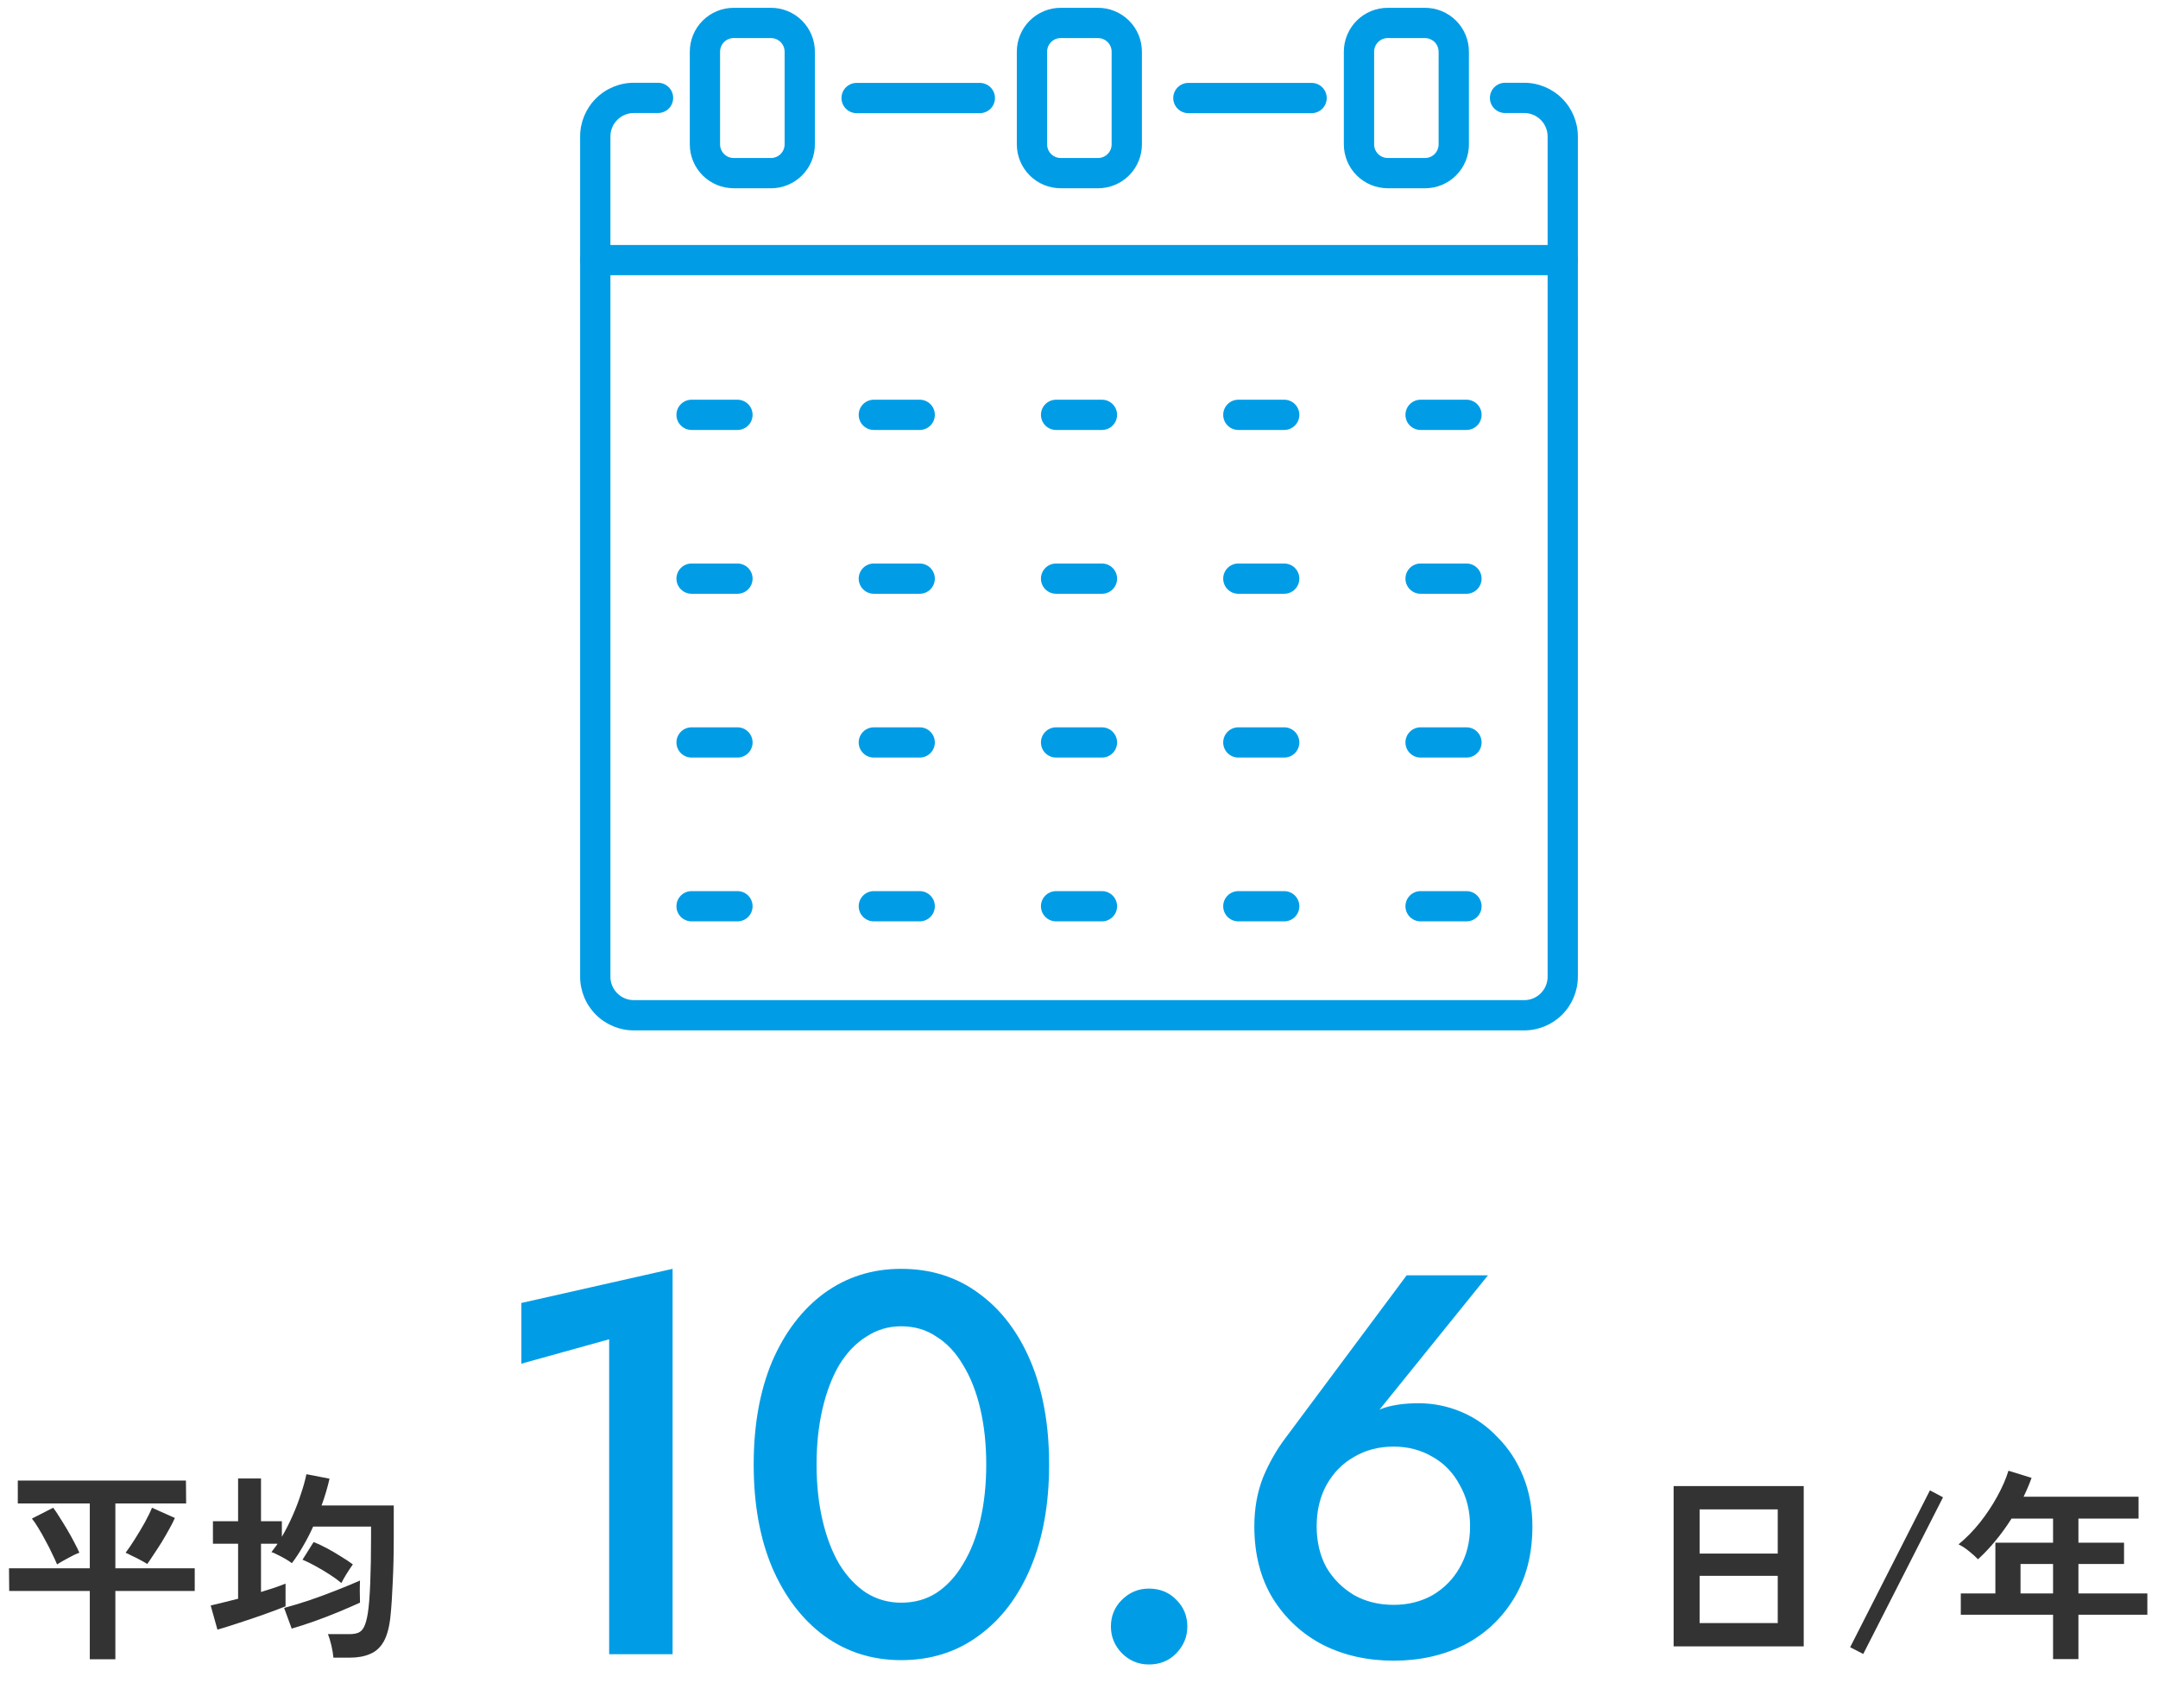 <svg width="211" height="167" viewBox="0 0 211 167" fill="none" xmlns="http://www.w3.org/2000/svg">
<path d="M152.798 26.913H58.203C57.81 26.913 57.434 26.758 57.157 26.48C56.88 26.203 56.724 25.827 56.724 25.434C56.724 25.042 56.88 24.666 57.157 24.389C57.434 24.111 57.81 23.956 58.203 23.956H152.798C153.19 23.956 153.567 24.111 153.844 24.389C154.121 24.666 154.277 25.042 154.277 25.434C154.277 25.827 154.121 26.203 153.844 26.48C153.567 26.758 153.19 26.913 152.798 26.913Z" fill="#009DE6"/>
<path d="M149.032 100.764H61.971C60.58 100.763 59.246 100.21 58.262 99.226C57.278 98.243 56.724 96.909 56.723 95.518V13.341C56.724 11.949 57.278 10.616 58.262 9.632C59.246 8.648 60.58 8.095 61.971 8.094H64.341C64.733 8.094 65.109 8.25 65.387 8.527C65.664 8.805 65.82 9.181 65.82 9.573C65.82 9.965 65.664 10.342 65.387 10.619C65.109 10.896 64.733 11.052 64.341 11.052H61.971C61.365 11.053 60.783 11.294 60.354 11.723C59.925 12.152 59.684 12.734 59.684 13.341V95.518C59.684 96.124 59.926 96.706 60.354 97.134C60.783 97.563 61.365 97.805 61.971 97.805H149.032C149.638 97.805 150.22 97.563 150.649 97.134C151.078 96.706 151.319 96.124 151.32 95.518V13.341C151.32 12.734 151.078 12.152 150.649 11.723C150.22 11.294 149.638 11.053 149.032 11.052H147.156C146.763 11.052 146.387 10.896 146.11 10.619C145.833 10.342 145.677 9.965 145.677 9.573C145.677 9.181 145.833 8.805 146.11 8.527C146.387 8.25 146.763 8.094 147.156 8.094H149.028C150.419 8.095 151.754 8.648 152.738 9.632C153.722 10.615 154.276 11.949 154.277 13.341V95.518C154.276 96.909 153.722 98.242 152.739 99.226C151.755 100.209 150.423 100.763 149.032 100.764Z" fill="#009DE6"/>
<path d="M75.384 18.409H71.738C70.599 18.409 69.507 17.957 68.702 17.152C67.897 16.347 67.445 15.255 67.445 14.116V5.057C67.445 3.918 67.897 2.826 68.702 2.021C69.507 1.216 70.599 0.764 71.738 0.764H75.384C76.523 0.764 77.614 1.216 78.419 2.021C79.224 2.826 79.677 3.918 79.677 5.057V14.119C79.677 15.258 79.224 16.35 78.419 17.154C77.614 17.959 76.523 18.412 75.384 18.412M71.738 3.722C71.562 3.722 71.389 3.757 71.228 3.824C71.066 3.891 70.919 3.989 70.795 4.113C70.672 4.237 70.573 4.384 70.507 4.546C70.44 4.708 70.406 4.881 70.406 5.057V14.119C70.406 14.472 70.547 14.811 70.796 15.061C71.046 15.31 71.385 15.451 71.738 15.451H75.384C75.737 15.451 76.076 15.31 76.326 15.061C76.575 14.811 76.716 14.472 76.716 14.119V5.057C76.716 4.703 76.575 4.365 76.326 4.115C76.076 3.866 75.737 3.725 75.384 3.725L71.738 3.722Z" fill="#009DE6"/>
<path d="M107.359 18.409H103.713C102.574 18.409 101.483 17.957 100.678 17.152C99.873 16.347 99.421 15.255 99.421 14.116V5.057C99.421 3.918 99.873 2.826 100.678 2.021C101.483 1.216 102.574 0.764 103.713 0.764L107.359 0.764C108.498 0.764 109.59 1.216 110.395 2.021C111.2 2.826 111.652 3.918 111.652 5.057V14.119C111.652 15.258 111.2 16.35 110.395 17.154C109.59 17.959 108.498 18.412 107.359 18.412M103.713 3.722C103.538 3.722 103.364 3.757 103.203 3.824C103.041 3.891 102.894 3.989 102.771 4.113C102.647 4.237 102.549 4.384 102.482 4.546C102.415 4.708 102.381 4.881 102.381 5.057V14.119C102.382 14.472 102.522 14.811 102.772 15.061C103.021 15.31 103.36 15.451 103.713 15.451H107.359C107.713 15.451 108.051 15.31 108.301 15.061C108.55 14.811 108.691 14.472 108.691 14.119V5.057C108.691 4.703 108.55 4.365 108.301 4.115C108.051 3.866 107.713 3.725 107.359 3.725L103.713 3.722Z" fill="#009DE6"/>
<path d="M139.335 18.409H135.687C134.549 18.409 133.457 17.957 132.652 17.152C131.847 16.347 131.395 15.255 131.395 14.116V5.057C131.395 3.918 131.847 2.826 132.652 2.021C133.457 1.216 134.549 0.764 135.687 0.764L139.334 0.764C140.472 0.764 141.564 1.216 142.369 2.021C143.174 2.826 143.626 3.918 143.626 5.057V14.119C143.626 15.258 143.174 16.35 142.369 17.154C141.564 17.959 140.472 18.412 139.334 18.412M135.687 3.722C135.512 3.722 135.339 3.757 135.177 3.824C135.016 3.891 134.869 3.99 134.745 4.114C134.622 4.238 134.524 4.385 134.457 4.546C134.39 4.708 134.356 4.882 134.357 5.057V14.119C134.357 14.472 134.497 14.811 134.747 15.061C134.997 15.31 135.335 15.451 135.688 15.451H139.335C139.687 15.45 140.025 15.309 140.274 15.059C140.522 14.81 140.662 14.472 140.662 14.119V5.057C140.662 4.703 140.522 4.365 140.272 4.115C140.022 3.866 139.684 3.725 139.331 3.725L135.687 3.722Z" fill="#009DE6"/>
<path d="M95.805 11.066H83.756C83.364 11.066 82.987 10.91 82.71 10.633C82.433 10.355 82.277 9.979 82.277 9.587C82.277 9.195 82.433 8.818 82.71 8.541C82.987 8.264 83.364 8.108 83.756 8.108H95.805C96.197 8.108 96.573 8.264 96.851 8.541C97.128 8.818 97.284 9.195 97.284 9.587C97.284 9.979 97.128 10.355 96.851 10.633C96.573 10.91 96.197 11.066 95.805 11.066Z" fill="#009DE6"/>
<path d="M128.244 11.066H116.195C115.802 11.066 115.426 10.91 115.149 10.633C114.872 10.355 114.716 9.979 114.716 9.587C114.716 9.195 114.872 8.818 115.149 8.541C115.426 8.264 115.802 8.108 116.195 8.108H128.244C128.636 8.108 129.012 8.264 129.289 8.541C129.567 8.818 129.722 9.195 129.722 9.587C129.722 9.979 129.567 10.355 129.289 10.633C129.012 10.91 128.636 11.066 128.244 11.066Z" fill="#009DE6"/>
<path d="M72.106 42.046H67.618C67.226 42.046 66.85 41.89 66.573 41.613C66.295 41.336 66.139 40.959 66.139 40.567C66.139 40.175 66.295 39.799 66.573 39.522C66.85 39.244 67.226 39.088 67.618 39.088H72.106C72.498 39.088 72.874 39.244 73.152 39.522C73.429 39.799 73.585 40.175 73.585 40.567C73.585 40.959 73.429 41.336 73.152 41.613C72.874 41.89 72.498 42.046 72.106 42.046Z" fill="#009DE6"/>
<path d="M89.926 42.046H85.439C85.047 42.046 84.67 41.89 84.393 41.613C84.116 41.336 83.96 40.959 83.96 40.567C83.96 40.175 84.116 39.799 84.393 39.522C84.67 39.244 85.047 39.088 85.439 39.088H89.926C90.319 39.088 90.695 39.244 90.972 39.522C91.249 39.799 91.405 40.175 91.405 40.567C91.405 40.959 91.249 41.336 90.972 41.613C90.695 41.89 90.319 42.046 89.926 42.046Z" fill="#009DE6"/>
<path d="M107.746 42.046H103.258C102.866 42.046 102.49 41.89 102.212 41.613C101.935 41.336 101.779 40.959 101.779 40.567C101.779 40.175 101.935 39.799 102.212 39.522C102.49 39.244 102.866 39.088 103.258 39.088H107.746C108.138 39.088 108.514 39.244 108.791 39.522C109.069 39.799 109.225 40.175 109.225 40.567C109.225 40.959 109.069 41.336 108.791 41.613C108.514 41.89 108.138 42.046 107.746 42.046Z" fill="#009DE6"/>
<path d="M125.565 42.046H121.078C120.685 42.046 120.309 41.89 120.032 41.613C119.754 41.336 119.599 40.959 119.599 40.567C119.599 40.175 119.754 39.799 120.032 39.522C120.309 39.244 120.685 39.088 121.078 39.088H125.565C125.957 39.088 126.334 39.244 126.611 39.522C126.888 39.799 127.044 40.175 127.044 40.567C127.044 40.959 126.888 41.336 126.611 41.613C126.334 41.89 125.957 42.046 125.565 42.046Z" fill="#009DE6"/>
<path d="M143.385 42.046H138.898C138.506 42.046 138.13 41.89 137.852 41.613C137.575 41.336 137.419 40.959 137.419 40.567C137.419 40.175 137.575 39.799 137.852 39.522C138.13 39.244 138.506 39.088 138.898 39.088H143.385C143.778 39.088 144.154 39.244 144.431 39.522C144.709 39.799 144.864 40.175 144.864 40.567C144.864 40.959 144.709 41.336 144.431 41.613C144.154 41.89 143.778 42.046 143.385 42.046Z" fill="#009DE6"/>
<path d="M72.106 58.065H67.618C67.226 58.065 66.85 57.909 66.573 57.632C66.295 57.354 66.139 56.978 66.139 56.586C66.139 56.194 66.295 55.818 66.573 55.54C66.85 55.263 67.226 55.107 67.618 55.107H72.106C72.498 55.107 72.874 55.263 73.152 55.54C73.429 55.818 73.585 56.194 73.585 56.586C73.585 56.978 73.429 57.354 73.152 57.632C72.874 57.909 72.498 58.065 72.106 58.065Z" fill="#009DE6"/>
<path d="M89.926 58.065H85.439C85.047 58.065 84.67 57.909 84.393 57.632C84.116 57.354 83.96 56.978 83.96 56.586C83.96 56.194 84.116 55.818 84.393 55.54C84.67 55.263 85.047 55.107 85.439 55.107H89.926C90.319 55.107 90.695 55.263 90.972 55.54C91.249 55.818 91.405 56.194 91.405 56.586C91.405 56.978 91.249 57.354 90.972 57.632C90.695 57.909 90.319 58.065 89.926 58.065Z" fill="#009DE6"/>
<path d="M107.746 58.065H103.258C102.866 58.065 102.49 57.909 102.212 57.632C101.935 57.354 101.779 56.978 101.779 56.586C101.779 56.194 101.935 55.818 102.212 55.54C102.49 55.263 102.866 55.107 103.258 55.107H107.746C108.138 55.107 108.514 55.263 108.791 55.54C109.069 55.818 109.225 56.194 109.225 56.586C109.225 56.978 109.069 57.354 108.791 57.632C108.514 57.909 108.138 58.065 107.746 58.065Z" fill="#009DE6"/>
<path d="M125.565 58.065H121.078C120.685 58.065 120.309 57.909 120.032 57.632C119.754 57.354 119.599 56.978 119.599 56.586C119.599 56.194 119.754 55.818 120.032 55.54C120.309 55.263 120.685 55.107 121.078 55.107H125.565C125.957 55.107 126.334 55.263 126.611 55.54C126.888 55.818 127.044 56.194 127.044 56.586C127.044 56.978 126.888 57.354 126.611 57.632C126.334 57.909 125.957 58.065 125.565 58.065Z" fill="#009DE6"/>
<path d="M143.385 58.065H138.898C138.506 58.065 138.13 57.909 137.852 57.632C137.575 57.354 137.419 56.978 137.419 56.586C137.419 56.194 137.575 55.818 137.852 55.54C138.13 55.263 138.506 55.107 138.898 55.107H143.385C143.778 55.107 144.154 55.263 144.431 55.54C144.709 55.818 144.864 56.194 144.864 56.586C144.864 56.978 144.709 57.354 144.431 57.632C144.154 57.909 143.778 58.065 143.385 58.065Z" fill="#009DE6"/>
<path d="M72.106 74.083H67.618C67.226 74.083 66.85 73.927 66.573 73.65C66.295 73.373 66.139 72.997 66.139 72.604C66.139 72.212 66.295 71.836 66.573 71.559C66.85 71.281 67.226 71.126 67.618 71.126H72.106C72.498 71.126 72.874 71.281 73.152 71.559C73.429 71.836 73.585 72.212 73.585 72.604C73.585 72.997 73.429 73.373 73.152 73.65C72.874 73.927 72.498 74.083 72.106 74.083Z" fill="#009DE6"/>
<path d="M89.926 74.083H85.439C85.047 74.083 84.67 73.927 84.393 73.65C84.116 73.373 83.96 72.997 83.96 72.604C83.96 72.212 84.116 71.836 84.393 71.559C84.67 71.281 85.047 71.126 85.439 71.126H89.926C90.319 71.126 90.695 71.281 90.972 71.559C91.249 71.836 91.405 72.212 91.405 72.604C91.405 72.997 91.249 73.373 90.972 73.65C90.695 73.927 90.319 74.083 89.926 74.083Z" fill="#009DE6"/>
<path d="M107.746 74.083H103.258C102.866 74.083 102.49 73.927 102.212 73.65C101.935 73.373 101.779 72.997 101.779 72.604C101.779 72.212 101.935 71.836 102.212 71.559C102.49 71.281 102.866 71.126 103.258 71.126H107.746C108.138 71.126 108.514 71.281 108.791 71.559C109.069 71.836 109.225 72.212 109.225 72.604C109.225 72.997 109.069 73.373 108.791 73.65C108.514 73.927 108.138 74.083 107.746 74.083Z" fill="#009DE6"/>
<path d="M125.565 74.083H121.078C120.685 74.083 120.309 73.927 120.032 73.65C119.754 73.373 119.599 72.997 119.599 72.604C119.599 72.212 119.754 71.836 120.032 71.559C120.309 71.281 120.685 71.126 121.078 71.126H125.565C125.957 71.126 126.334 71.281 126.611 71.559C126.888 71.836 127.044 72.212 127.044 72.604C127.044 72.997 126.888 73.373 126.611 73.65C126.334 73.927 125.957 74.083 125.565 74.083Z" fill="#009DE6"/>
<path d="M143.385 74.083H138.898C138.506 74.083 138.13 73.927 137.852 73.65C137.575 73.373 137.419 72.997 137.419 72.604C137.419 72.212 137.575 71.836 137.852 71.559C138.13 71.281 138.506 71.126 138.898 71.126H143.385C143.778 71.126 144.154 71.281 144.431 71.559C144.709 71.836 144.864 72.212 144.864 72.604C144.864 72.997 144.709 73.373 144.431 73.65C144.154 73.927 143.778 74.083 143.385 74.083Z" fill="#009DE6"/>
<path d="M72.106 90.101H67.618C67.226 90.101 66.85 89.946 66.573 89.668C66.295 89.391 66.139 89.015 66.139 88.623C66.139 88.23 66.295 87.854 66.573 87.577C66.85 87.299 67.226 87.144 67.618 87.144H72.106C72.498 87.144 72.874 87.299 73.152 87.577C73.429 87.854 73.585 88.23 73.585 88.623C73.585 89.015 73.429 89.391 73.152 89.668C72.874 89.946 72.498 90.101 72.106 90.101Z" fill="#009DE6"/>
<path d="M89.926 90.101H85.439C85.047 90.101 84.67 89.946 84.393 89.668C84.116 89.391 83.96 89.015 83.96 88.623C83.96 88.23 84.116 87.854 84.393 87.577C84.67 87.299 85.047 87.144 85.439 87.144H89.926C90.319 87.144 90.695 87.299 90.972 87.577C91.249 87.854 91.405 88.23 91.405 88.623C91.405 89.015 91.249 89.391 90.972 89.668C90.695 89.946 90.319 90.101 89.926 90.101Z" fill="#009DE6"/>
<path d="M107.746 90.101H103.258C102.866 90.101 102.49 89.946 102.212 89.668C101.935 89.391 101.779 89.015 101.779 88.623C101.779 88.23 101.935 87.854 102.212 87.577C102.49 87.299 102.866 87.144 103.258 87.144H107.746C108.138 87.144 108.514 87.299 108.791 87.577C109.069 87.854 109.225 88.23 109.225 88.623C109.225 89.015 109.069 89.391 108.791 89.668C108.514 89.946 108.138 90.101 107.746 90.101Z" fill="#009DE6"/>
<path d="M125.565 90.101H121.078C120.685 90.101 120.309 89.946 120.032 89.668C119.754 89.391 119.599 89.015 119.599 88.623C119.599 88.23 119.754 87.854 120.032 87.577C120.309 87.299 120.685 87.144 121.078 87.144H125.565C125.957 87.144 126.334 87.299 126.611 87.577C126.888 87.854 127.044 88.23 127.044 88.623C127.044 89.015 126.888 89.391 126.611 89.668C126.334 89.946 125.957 90.101 125.565 90.101Z" fill="#009DE6"/>
<path d="M143.385 90.101H138.898C138.506 90.101 138.13 89.946 137.852 89.668C137.575 89.391 137.419 89.015 137.419 88.623C137.419 88.23 137.575 87.854 137.852 87.577C138.13 87.299 138.506 87.144 138.898 87.144H143.385C143.778 87.144 144.154 87.299 144.431 87.577C144.709 87.854 144.864 88.23 144.864 88.623C144.864 89.015 144.709 89.391 144.431 89.668C144.154 89.946 143.778 90.101 143.385 90.101Z" fill="#009DE6"/>
<path d="M8.78 162.264V155.584H0.9L0.88 153.364H8.78V147.024H1.74V144.784H18.18L18.2 147.024H11.28V153.364H19.04V155.584H11.28V162.264H8.78ZM14.4 152.944C14.213 152.824 13.98 152.691 13.7 152.544C13.433 152.397 13.167 152.264 12.9 152.144C12.647 152.011 12.44 151.911 12.28 151.844C12.547 151.497 12.847 151.057 13.18 150.524C13.527 149.977 13.853 149.431 14.16 148.884C14.467 148.324 14.7 147.844 14.86 147.444L17.1 148.444C16.967 148.751 16.78 149.117 16.54 149.544C16.313 149.957 16.067 150.384 15.8 150.824C15.533 151.251 15.273 151.651 15.02 152.024C14.78 152.397 14.573 152.704 14.4 152.944ZM5.58 152.984C5.46 152.691 5.3 152.344 5.1 151.944C4.913 151.531 4.7 151.111 4.46 150.684C4.233 150.244 4 149.831 3.76 149.444C3.533 149.057 3.32 148.744 3.12 148.504L5.2 147.444C5.387 147.684 5.593 147.991 5.82 148.364C6.06 148.737 6.307 149.137 6.56 149.564C6.813 149.991 7.047 150.411 7.26 150.824C7.473 151.224 7.64 151.564 7.76 151.844C7.453 151.951 7.087 152.124 6.66 152.364C6.233 152.591 5.873 152.797 5.58 152.984ZM32.6 162.104C32.573 161.771 32.507 161.371 32.4 160.904C32.293 160.451 32.18 160.084 32.06 159.804H34.16C34.52 159.804 34.813 159.757 35.04 159.664C35.28 159.557 35.467 159.364 35.6 159.084C35.747 158.791 35.867 158.357 35.96 157.784C36.067 157.131 36.147 156.151 36.2 154.844C36.253 153.524 36.28 152.004 36.28 150.284V149.284H30.62C30.327 149.937 30 150.571 29.64 151.184C29.293 151.797 28.927 152.357 28.54 152.864C28.367 152.731 28.153 152.591 27.9 152.444C27.647 152.297 27.393 152.164 27.14 152.044C26.9 151.911 26.7 151.824 26.54 151.784C26.647 151.651 26.747 151.517 26.84 151.384C26.947 151.251 27.047 151.111 27.14 150.964H25.52V155.684C25.987 155.537 26.427 155.397 26.84 155.264C27.267 155.117 27.627 154.984 27.92 154.864V157.084C27.493 157.257 26.987 157.451 26.4 157.664C25.827 157.877 25.22 158.091 24.58 158.304C23.953 158.517 23.347 158.717 22.76 158.904C22.187 159.091 21.687 159.244 21.26 159.364L20.6 157.004C20.907 156.937 21.293 156.844 21.76 156.724C22.24 156.604 22.747 156.477 23.28 156.344V150.964H20.82V148.764H23.28V144.584H25.52V148.764H27.56V150.284C27.933 149.644 28.28 148.964 28.6 148.244C28.92 147.524 29.193 146.811 29.42 146.104C29.66 145.397 29.84 144.751 29.96 144.164L32.22 144.604C32.02 145.484 31.76 146.357 31.44 147.224H38.5V150.284C38.5 151.924 38.467 153.404 38.4 154.724C38.347 156.031 38.273 157.137 38.18 158.044C38.073 159.097 37.853 159.924 37.52 160.524C37.187 161.111 36.74 161.517 36.18 161.744C35.633 161.984 34.973 162.104 34.2 162.104H32.6ZM28.52 159.264L27.78 157.244C28.513 157.044 29.327 156.797 30.22 156.504C31.113 156.197 32 155.871 32.88 155.524C33.76 155.177 34.533 154.857 35.2 154.564C35.187 154.804 35.18 155.151 35.18 155.604C35.18 156.044 35.187 156.417 35.2 156.724C34.56 157.017 33.853 157.324 33.08 157.644C32.307 157.964 31.527 158.264 30.74 158.544C29.953 158.824 29.213 159.064 28.52 159.264ZM33.38 154.804C33.06 154.537 32.673 154.257 32.22 153.964C31.767 153.671 31.307 153.397 30.84 153.144C30.387 152.891 29.967 152.684 29.58 152.524L30.66 150.804C31.087 150.964 31.533 151.171 32 151.424C32.467 151.677 32.92 151.944 33.36 152.224C33.8 152.491 34.18 152.744 34.5 152.984C34.327 153.224 34.127 153.524 33.9 153.884C33.687 154.231 33.513 154.537 33.38 154.804Z" fill="#333333"/>
<path d="M50.975 133.356V127.42L65.762 124.081V161.764H59.561V130.971L50.975 133.356ZM79.841 143.214C79.841 145.193 80.035 147.012 80.424 148.673C80.812 150.334 81.36 151.765 82.067 152.966C82.808 154.167 83.692 155.104 84.716 155.775C85.741 156.411 86.872 156.729 88.109 156.729C89.416 156.729 90.564 156.411 91.553 155.775C92.578 155.104 93.444 154.167 94.15 152.966C94.892 151.765 95.458 150.334 95.847 148.673C96.235 147.012 96.43 145.193 96.43 143.214C96.43 141.235 96.235 139.416 95.847 137.755C95.458 136.094 94.892 134.663 94.15 133.462C93.444 132.261 92.578 131.342 91.553 130.706C90.564 130.035 89.416 129.699 88.109 129.699C86.872 129.699 85.741 130.035 84.716 130.706C83.692 131.342 82.808 132.261 82.067 133.462C81.36 134.663 80.812 136.094 80.424 137.755C80.035 139.416 79.841 141.235 79.841 143.214ZM73.692 143.214C73.692 139.363 74.293 136.006 75.495 133.144C76.731 130.282 78.427 128.056 80.582 126.466C82.773 124.876 85.282 124.081 88.109 124.081C91.006 124.081 93.532 124.876 95.688 126.466C97.878 128.056 99.574 130.282 100.776 133.144C101.977 136.006 102.578 139.363 102.578 143.214C102.578 147.065 101.977 150.422 100.776 153.284C99.574 156.146 97.878 158.372 95.688 159.962C93.532 161.552 91.006 162.347 88.109 162.347C85.282 162.347 82.773 161.552 80.582 159.962C78.427 158.372 76.731 156.146 75.495 153.284C74.293 150.422 73.692 147.065 73.692 143.214ZM108.62 159.061C108.62 158.036 108.973 157.171 109.68 156.464C110.422 155.722 111.305 155.351 112.33 155.351C113.425 155.351 114.326 155.722 115.033 156.464C115.739 157.171 116.093 158.036 116.093 159.061C116.093 160.05 115.739 160.916 115.033 161.658C114.326 162.4 113.425 162.771 112.33 162.771C111.305 162.771 110.422 162.4 109.68 161.658C108.973 160.916 108.62 160.05 108.62 159.061ZM128.738 149.256C128.738 150.775 129.056 152.118 129.692 153.284C130.363 154.415 131.264 155.316 132.395 155.987C133.526 156.623 134.815 156.941 136.264 156.941C137.677 156.941 138.949 156.623 140.08 155.987C141.211 155.316 142.094 154.415 142.73 153.284C143.401 152.118 143.737 150.775 143.737 149.256C143.737 147.737 143.401 146.394 142.73 145.228C142.094 144.027 141.211 143.108 140.08 142.472C138.949 141.801 137.677 141.465 136.264 141.465C134.815 141.465 133.526 141.801 132.395 142.472C131.264 143.108 130.363 144.027 129.692 145.228C129.056 146.394 128.738 147.737 128.738 149.256ZM137.536 124.717H145.486L133.72 139.292L132.819 139.451C133.632 138.532 134.497 137.932 135.416 137.649C136.335 137.366 137.43 137.225 138.702 137.225C140.151 137.225 141.546 137.508 142.889 138.073C144.232 138.638 145.415 139.469 146.44 140.564C147.5 141.624 148.33 142.896 148.931 144.38C149.532 145.864 149.832 147.489 149.832 149.256C149.832 151.977 149.231 154.326 148.03 156.305C146.829 158.284 145.203 159.803 143.154 160.863C141.105 161.888 138.808 162.4 136.264 162.4C133.72 162.4 131.423 161.888 129.374 160.863C127.325 159.803 125.682 158.284 124.445 156.305C123.244 154.326 122.643 151.977 122.643 149.256C122.643 147.525 122.926 145.935 123.491 144.486C124.092 143.037 124.851 141.712 125.77 140.511L137.536 124.717Z" fill="#009DE6"/>
<path d="M163.64 161.004V145.324H176.36V161.004H163.64ZM166.18 158.724H173.82V154.104H166.18V158.724ZM166.18 151.924H173.82V147.604H166.18V151.924ZM182.18 161.744L180.9 161.084L188.7 145.744L189.98 146.424L182.18 161.744ZM200.739 162.244V157.904H191.719V155.824H195.099V150.864H200.739V148.504H196.679C196.199 149.264 195.679 149.984 195.119 150.664C194.572 151.331 193.999 151.937 193.399 152.484C193.186 152.257 192.906 152.004 192.559 151.724C192.226 151.444 191.872 151.211 191.499 151.024C192.232 150.424 192.926 149.717 193.579 148.904C194.232 148.077 194.799 147.224 195.279 146.344C195.772 145.451 196.139 144.611 196.379 143.824L198.639 144.524C198.412 145.151 198.152 145.764 197.859 146.364H209.099V148.504H203.219V150.864H207.679V152.944H203.219V155.824H209.959V157.904H203.219V162.244H200.739ZM197.559 155.824H200.739V152.944H197.559V155.824Z" fill="#333333"/>
</svg>
